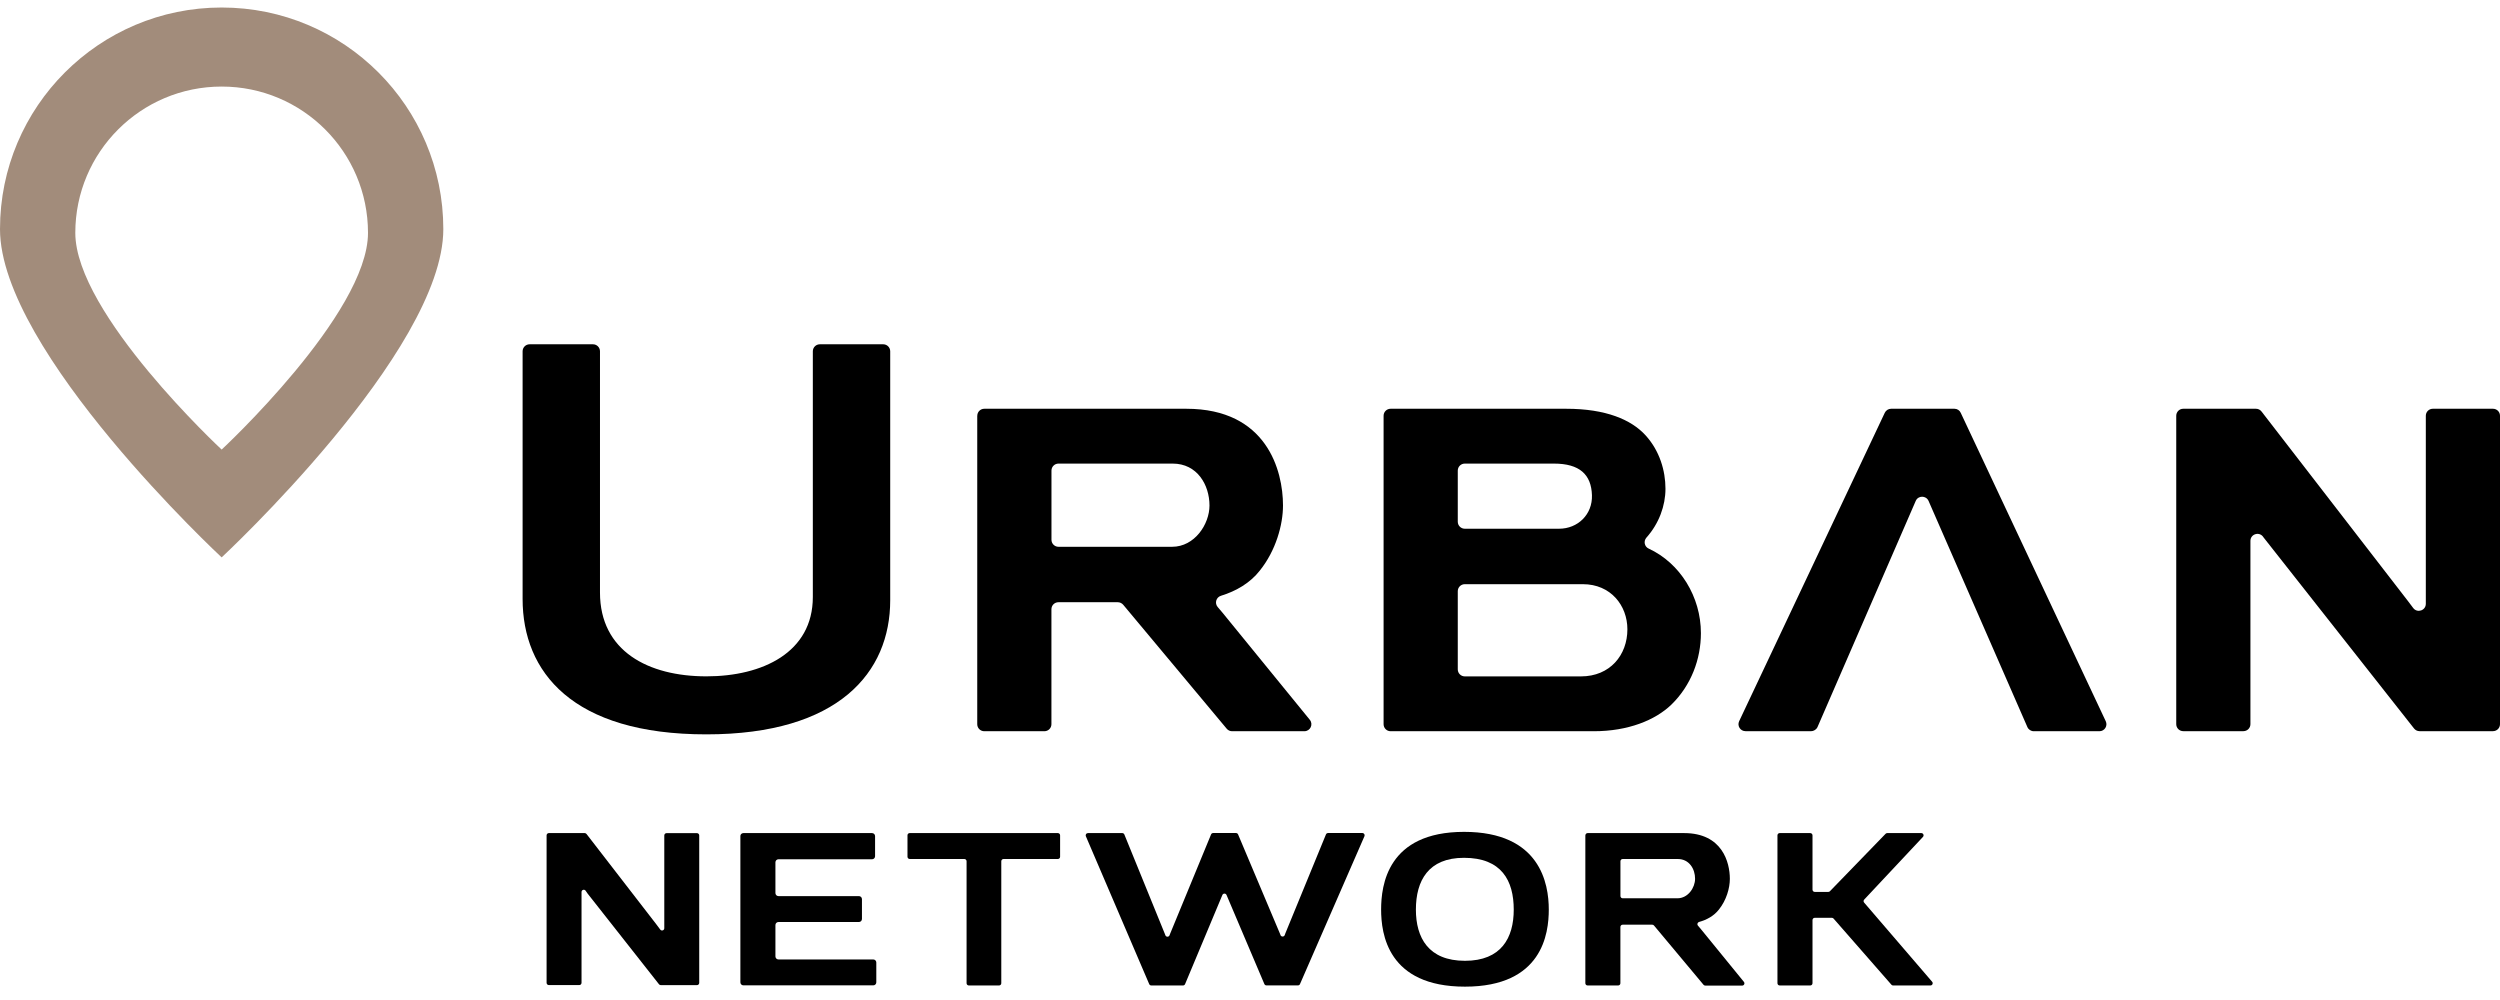 <svg width="165" height="66" viewBox="0 0 165 66" fill="none" xmlns="http://www.w3.org/2000/svg">
<path d="M34.492 39.532V23.185C34.492 22.93 34.699 22.723 34.954 22.723H39.136C39.391 22.723 39.599 22.93 39.599 23.185V39.107C39.599 42.981 42.792 44.639 46.623 44.639C50.327 44.639 53.647 43.062 53.647 39.403V23.185C53.647 22.93 53.854 22.723 54.109 22.723H58.291C58.547 22.723 58.754 22.93 58.754 23.185V39.617C58.754 44.383 55.349 48.468 46.623 48.468C37.77 48.472 34.492 44.343 34.492 39.532Z" fill="black"/>
<path d="M64.501 27.44C64.501 27.185 64.709 26.978 64.964 26.978H78.294C83.616 26.978 84.678 31.063 84.678 33.361C84.678 34.637 84.208 36.339 83.146 37.66C82.517 38.467 81.595 39.011 80.581 39.322C80.267 39.418 80.152 39.806 80.363 40.058C80.466 40.184 80.574 40.306 80.677 40.428L86.447 47.506C86.695 47.81 86.477 48.261 86.088 48.261H81.318C81.181 48.261 81.051 48.202 80.962 48.094L74.131 39.913C74.042 39.81 73.912 39.747 73.775 39.747H69.856C69.601 39.747 69.394 39.954 69.394 40.209V47.798C69.394 48.054 69.186 48.261 68.931 48.261H64.96C64.705 48.261 64.498 48.054 64.498 47.798V27.44H64.501ZM77.398 30.597H69.86C69.605 30.597 69.397 30.804 69.397 31.059V35.625C69.397 35.88 69.605 36.088 69.86 36.088H77.358C78.849 36.088 79.826 34.596 79.826 33.364C79.826 32.003 79.016 30.597 77.398 30.597Z" fill="black"/>
<path d="M91.317 27.44C91.317 27.185 91.524 26.978 91.78 26.978H103.363C106.002 26.978 107.664 27.703 108.6 28.724C109.536 29.745 109.921 31.067 109.921 32.258C109.921 33.375 109.495 34.552 108.666 35.481C108.459 35.714 108.53 36.077 108.811 36.206C110.887 37.164 112.26 39.388 112.26 41.789C112.26 43.492 111.62 45.238 110.302 46.514C109.236 47.536 107.449 48.261 105.195 48.261H91.78C91.524 48.261 91.317 48.054 91.317 47.798V27.44ZM96.213 31.059V34.434C96.213 34.689 96.421 34.896 96.676 34.896H102.897C104.133 34.896 105.11 33.96 105.069 32.683C105.025 31.322 104.259 30.597 102.556 30.597H96.676C96.421 30.597 96.213 30.804 96.213 31.059ZM104.47 38.556H96.676C96.421 38.556 96.213 38.763 96.213 39.018V44.18C96.213 44.435 96.421 44.642 96.676 44.642H104.344C106.261 44.642 107.408 43.236 107.408 41.534C107.408 39.958 106.302 38.556 104.47 38.556Z" fill="black"/>
<path d="M128.995 26.978H124.813C124.635 26.978 124.473 27.081 124.395 27.244L114.784 47.599C114.64 47.906 114.862 48.257 115.202 48.257H119.532C119.717 48.257 119.884 48.146 119.958 47.98L126.438 33.061C126.597 32.691 127.122 32.691 127.285 33.061L133.806 47.983C133.88 48.154 134.047 48.261 134.228 48.261H138.561C138.902 48.261 139.124 47.91 138.98 47.602L129.409 27.248C129.335 27.081 129.173 26.978 128.995 26.978Z" fill="black"/>
<path d="M149.372 35.436C149.112 35.063 148.528 35.244 148.528 35.699V47.795C148.528 48.05 148.32 48.257 148.065 48.257H144.094C143.839 48.257 143.632 48.05 143.632 47.795V27.44C143.632 27.185 143.839 26.978 144.094 26.978H148.894C149.038 26.978 149.172 27.044 149.261 27.159L158.953 39.706L159.271 40.128C159.538 40.483 160.104 40.295 160.104 39.851V27.44C160.104 27.185 160.311 26.978 160.566 26.978H164.537C164.793 26.978 165 27.185 165 27.44V47.795C165 48.05 164.793 48.257 164.537 48.257H159.689C159.549 48.257 159.415 48.191 159.327 48.08L149.386 35.459C149.383 35.451 149.375 35.444 149.372 35.436Z" fill="black"/>
<path d="M49.065 54.984H57.555C57.666 54.984 57.755 55.073 57.755 55.184V56.512C57.755 56.623 57.666 56.712 57.555 56.712H51.378C51.267 56.712 51.178 56.801 51.178 56.912V58.943C51.178 59.054 51.267 59.143 51.378 59.143H56.689C56.8 59.143 56.889 59.232 56.889 59.343V60.653C56.889 60.764 56.8 60.853 56.689 60.853H51.378C51.267 60.853 51.178 60.941 51.178 61.052V63.124C51.178 63.235 51.267 63.324 51.378 63.324H57.636C57.747 63.324 57.836 63.413 57.836 63.524V64.834C57.836 64.945 57.747 65.034 57.636 65.034H49.065C48.954 65.034 48.865 64.945 48.865 64.834V55.177C48.862 55.073 48.954 54.984 49.065 54.984Z" fill="black"/>
<path d="M60.038 54.984H69.819C69.901 54.984 69.967 55.051 69.967 55.132V56.546C69.967 56.627 69.901 56.694 69.819 56.694H66.233C66.152 56.694 66.085 56.76 66.085 56.842V64.893C66.085 64.975 66.019 65.041 65.937 65.041H63.942C63.861 65.041 63.794 64.975 63.794 64.893V56.842C63.794 56.76 63.728 56.694 63.646 56.694H60.042C59.96 56.694 59.894 56.627 59.894 56.546V55.132C59.89 55.051 59.957 54.984 60.038 54.984Z" fill="black"/>
<path d="M76.891 61.663L76.914 61.726C76.962 61.855 77.143 61.855 77.191 61.726L77.232 61.618L79.93 55.073C79.952 55.017 80.008 54.98 80.067 54.98H81.577C81.636 54.98 81.692 55.017 81.714 55.073L84.493 61.659L84.511 61.715C84.56 61.844 84.745 61.844 84.793 61.715L84.834 61.6L87.513 55.073C87.535 55.017 87.591 54.98 87.65 54.98H89.918C90.026 54.98 90.096 55.092 90.055 55.188L85.799 64.949C85.777 65.004 85.722 65.037 85.662 65.037H83.586C83.527 65.037 83.472 65 83.449 64.949L80.951 59.069C80.9 58.947 80.729 58.947 80.677 59.069L78.216 64.949C78.194 65.004 78.139 65.041 78.079 65.041H75.985C75.926 65.041 75.87 65.004 75.848 64.952L71.666 55.191C71.625 55.092 71.696 54.984 71.803 54.984H74.072C74.131 54.984 74.186 55.021 74.208 55.077L76.891 61.663Z" fill="black"/>
<path d="M96.628 54.903C101.657 54.903 102.22 58.322 102.22 60.031C102.22 61.618 101.798 65.119 96.687 65.119C91.576 65.119 91.154 61.618 91.154 60.031C91.154 58.444 91.558 54.903 96.628 54.903ZM93.449 60.035C93.449 61.885 94.274 63.413 96.687 63.413C99.081 63.413 99.907 61.903 99.907 60.035C99.907 58.122 99.104 56.616 96.628 56.616C94.274 56.612 93.449 58.122 93.449 60.035Z" fill="black"/>
<path d="M104.636 55.132C104.636 55.051 104.703 54.984 104.784 54.984H111.153C113.67 54.984 114.17 56.916 114.17 58.004C114.17 58.607 113.948 59.41 113.444 60.035C113.126 60.442 112.656 60.708 112.138 60.849C112.034 60.879 111.993 61.004 112.06 61.086C112.134 61.175 112.204 61.26 112.278 61.345L115.098 64.804C115.176 64.9 115.11 65.049 114.984 65.049H112.549C112.504 65.049 112.463 65.03 112.434 64.997L109.162 61.082C109.133 61.049 109.092 61.03 109.048 61.03H107.094C107.012 61.03 106.946 61.097 106.946 61.178V64.893C106.946 64.975 106.879 65.041 106.798 65.041H104.781C104.699 65.041 104.633 64.975 104.633 64.893V55.132H104.636ZM110.732 56.694H107.097C107.016 56.694 106.949 56.76 106.949 56.842V59.139C106.949 59.221 107.016 59.287 107.097 59.287H110.709C111.412 59.287 111.875 58.584 111.875 58C111.879 57.36 111.494 56.694 110.732 56.694Z" fill="black"/>
<path d="M117.46 54.984H119.476C119.558 54.984 119.625 55.051 119.625 55.132V58.718C119.625 58.799 119.691 58.866 119.773 58.866H120.668C120.709 58.866 120.746 58.851 120.775 58.821L124.45 55.029C124.48 54.999 124.517 54.984 124.558 54.984H126.808C126.937 54.984 127.004 55.14 126.915 55.236L123.037 59.373C122.985 59.428 122.981 59.513 123.033 59.572L127.522 64.797C127.603 64.893 127.537 65.041 127.407 65.041H124.943C124.898 65.041 124.857 65.023 124.832 64.989L121.016 60.627C120.986 60.593 120.946 60.575 120.905 60.575H119.773C119.691 60.575 119.625 60.642 119.625 60.723V64.893C119.625 64.975 119.558 65.041 119.476 65.041H117.46C117.378 65.041 117.312 64.975 117.312 64.893V55.132C117.312 55.051 117.378 54.984 117.46 54.984Z" fill="black"/>
<path d="M14.629 0.496C6.55 0.496 0 7.045 0 15.123C0 23.2 14.629 36.787 14.629 36.787C14.629 36.787 29.259 23.2 29.259 15.123C29.259 7.045 22.712 0.496 14.629 0.496ZM14.629 29.672C14.629 29.672 4.97 20.702 4.97 15.37C4.97 10.039 9.293 5.713 14.629 5.713C19.966 5.713 24.288 10.035 24.288 15.37C24.288 20.706 14.629 29.672 14.629 29.672Z" fill="#A28C7B"/>
<path d="M38.777 58.969L38.651 58.788C38.57 58.669 38.381 58.725 38.381 58.873V64.867C38.381 64.949 38.314 65.015 38.233 65.015H36.223C36.142 65.015 36.075 64.949 36.075 64.867V55.132C36.075 55.051 36.142 54.984 36.223 54.984H38.592C38.636 54.984 38.681 55.006 38.71 55.043L43.303 60.986L43.577 61.352C43.662 61.467 43.843 61.408 43.843 61.263V55.136C43.843 55.054 43.91 54.988 43.991 54.988H46.001C46.082 54.988 46.149 55.054 46.149 55.136V64.871C46.149 64.952 46.082 65.019 46.001 65.019H43.614C43.569 65.019 43.525 64.997 43.495 64.963L38.788 58.984C38.784 58.977 38.781 58.973 38.777 58.969Z" fill="black"/>
</svg>
